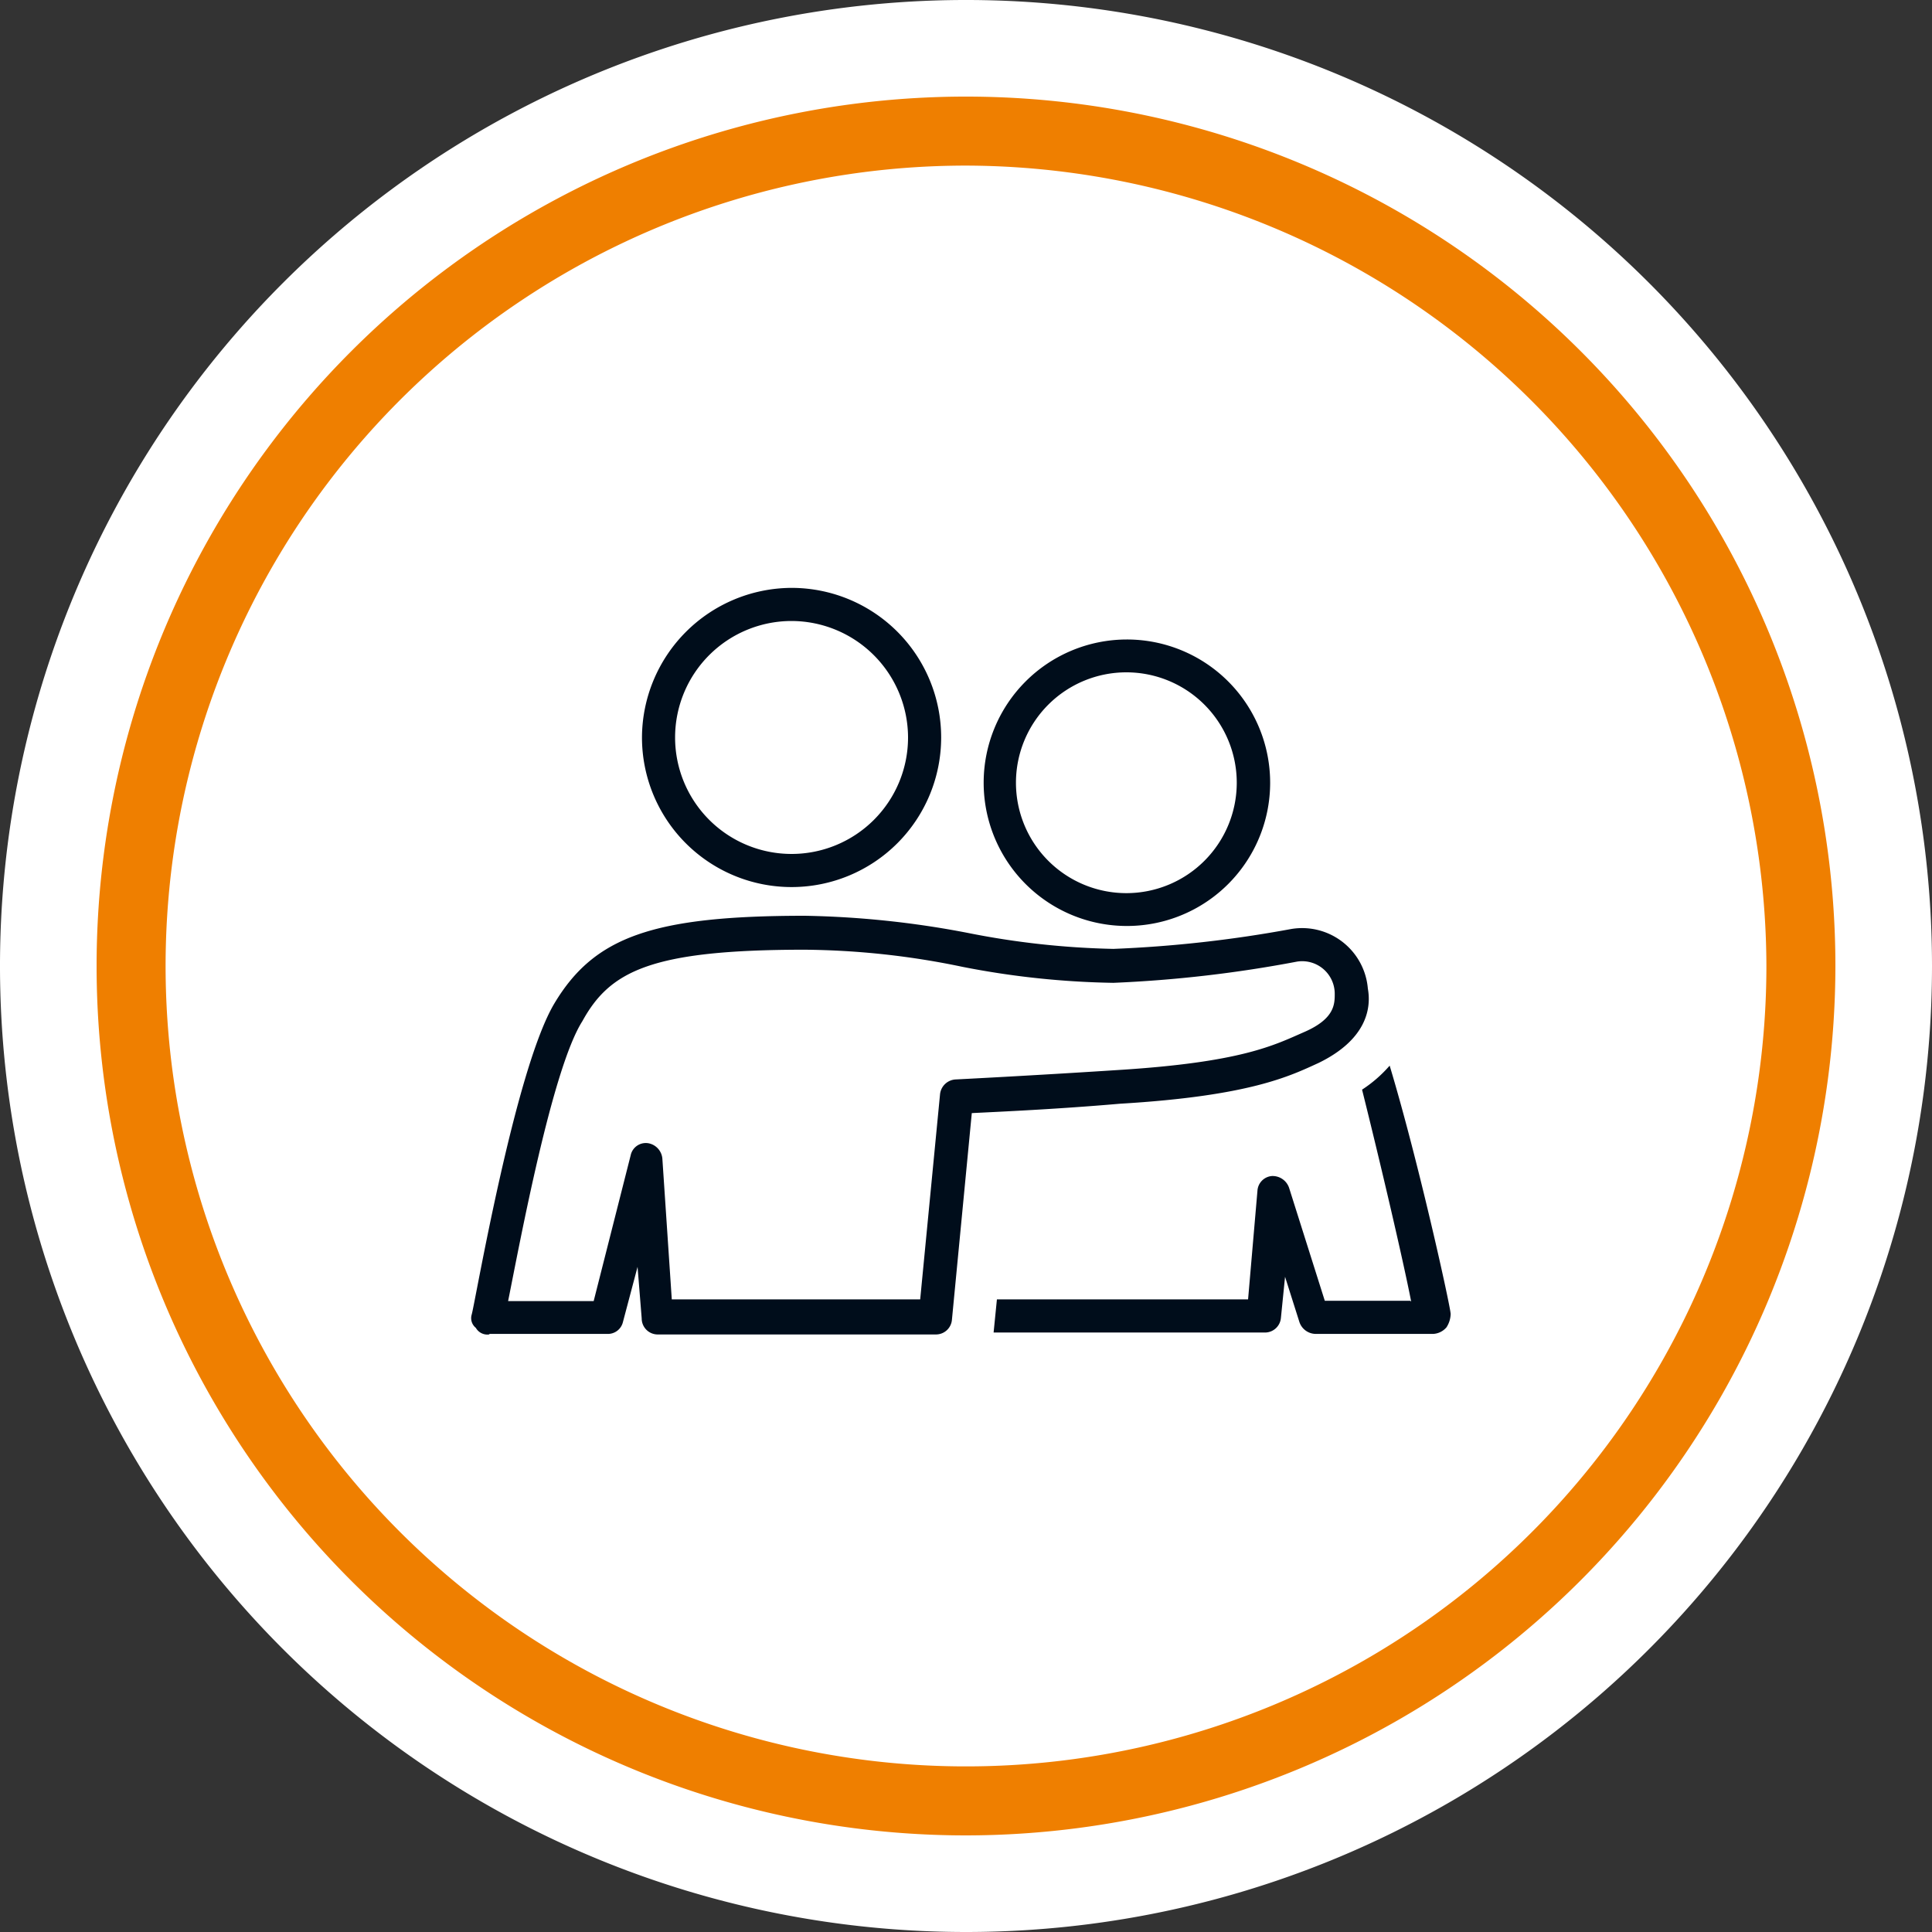 <?xml version="1.0" encoding="utf-8"?>
<svg id="b31cb2d7-e658-4d34-8a46-28b8b2488d2c" data-name="Laag 1" xmlns="http://www.w3.org/2000/svg" xmlns:xlink="http://www.w3.org/1999/xlink" viewBox="0 0 70 70"><rect x="0" y="0" width="70" height="70" fill="#333333" stroke="none"/><defs><style>.fbe281b8-d692-47ac-bb4d-ea352efb17ad{fill:none;}.a4c516d6-a307-4213-8f4c-328ce7453e47{clip-path:url(#b158c27c-5a91-4f0a-aeef-9f562d352352);}.f5eb8904-159c-4cd7-901e-56f23c477008{isolation:isolate;}.f7fe2047-60b4-4134-95ce-d283d2213577{fill:#fff;}.ea588e95-440b-49e0-8e48-e9f646fffb86{clip-path:url(#fc11d2bb-8549-4f26-8f27-1bd7e634600a);}.b3fe1c5b-03f9-4487-91a2-3c30cba95f0d{clip-path:url(#ebd960e0-f793-4f57-b120-7f20d5974422);}.e30115a4-70b6-42a4-9d51-ac568cfb9ab5{fill:#000d1b;}.ef7cc224-76e8-4dbb-8a56-9e3b9bdca752{fill:#ef7f00;}.acf12c27-dad9-4b4c-9fa2-f61075653af1{clip-path:url(#f525f0fd-45fb-42f7-b7c2-6d3b5fdfc7ca);}</style><clipPath id="b158c27c-5a91-4f0a-aeef-9f562d352352"><path class="fbe281b8-d692-47ac-bb4d-ea352efb17ad" d="M-1637.1,35a31.5,31.5,0,0,0,31.5,31.5A31.5,31.5,0,0,0-1574.1,35a31.5,31.5,0,0,0-31.5-31.5A31.5,31.5,0,0,0-1637.1,35"/></clipPath><clipPath id="fc11d2bb-8549-4f26-8f27-1bd7e634600a"><path class="fbe281b8-d692-47ac-bb4d-ea352efb17ad" d="M3.5,35A31.5,31.5,0,1,0,35,3.5,31.5,31.5,0,0,0,3.5,35"/></clipPath><clipPath id="ebd960e0-f793-4f57-b120-7f20d5974422"><rect class="fbe281b8-d692-47ac-bb4d-ea352efb17ad" x="-33183.87" y="-32322.64" width="65535.91" height="65535.91"/></clipPath><clipPath id="f525f0fd-45fb-42f7-b7c2-6d3b5fdfc7ca"><path class="fbe281b8-d692-47ac-bb4d-ea352efb17ad" d="M823.5,35A31.5,31.5,0,1,0,855,3.5,31.5,31.5,0,0,0,823.5,35"/></clipPath></defs><path class="f7fe2047-60b4-4134-95ce-d283d2213577" d="M35,68.77A33.77,33.77,0,1,0,1.23,35,33.81,33.81,0,0,0,35,68.77"/><path class="f7fe2047-60b4-4134-95ce-d283d2213577" d="M35,70A35,35,0,1,1,70,35,35,35,0,0,1,35,70ZM35,2.46A32.54,32.54,0,1,0,67.54,35,32.57,32.57,0,0,0,35,2.46Z"/><g class="ea588e95-440b-49e0-8e48-e9f646fffb86"><g class="f5eb8904-159c-4cd7-901e-56f23c477008"><g class="b3fe1c5b-03f9-4487-91a2-3c30cba95f0d"><path class="e30115a4-70b6-42a4-9d51-ac568cfb9ab5" d="M51.1,47.13H48l-1.29-4.08a.63.63,0,0,0-.63-.44.57.57,0,0,0-.52.53l-.34,3.94H36.12L36,48.28h9.84a.58.58,0,0,0,.57-.53l.15-1.49.52,1.64a.63.63,0,0,0,.58.43h4.27a.68.68,0,0,0,.48-.24.93.93,0,0,0,.15-.48c0-.24-1.16-5.52-2.21-9a4.77,4.77,0,0,1-1,.87c.67,2.68,1.49,6.19,1.78,7.68"/><path class="e30115a4-70b6-42a4-9d51-ac568cfb9ab5" d="M21.1,37c1-1.82,2.49-2.59,8.06-2.59a28.92,28.92,0,0,1,5.71.62,30.7,30.7,0,0,0,5.47.58A45.82,45.82,0,0,0,47,34.84,1.18,1.18,0,0,1,48.36,36c0,.38,0,.91-1.1,1.39S45,38.49,40.49,38.77c-3.07.2-5.86.34-5.86.34a.6.6,0,0,0-.57.53l-.72,7.44h-9L24,42a.62.62,0,0,0-.52-.58.56.56,0,0,0-.63.44l-1.34,5.28H18.41C18.84,45,20,38.73,21.1,37M17.74,48.33H22a.56.56,0,0,0,.57-.43l.53-2,.15,1.87a.58.58,0,0,0,.57.58H33.91a.58.58,0,0,0,.58-.53l.72-7.49c1-.05,3.07-.14,5.37-.34,4.71-.28,6.15-1,7.2-1.48,1.68-.82,1.92-1.92,1.78-2.69a2.39,2.39,0,0,0-2.78-2.16,45.13,45.13,0,0,1-6.44.72,29.94,29.94,0,0,1-5.28-.58,34.05,34.05,0,0,0-5.9-.62c-5.52,0-7.63.77-9.07,3.17s-2.88,10.89-3,11.28a.45.45,0,0,0,.15.48.48.48,0,0,0,.48.24"/><path class="e30115a4-70b6-42a4-9d51-ac568cfb9ab5" d="M32.9,26.73a4.22,4.22,0,1,1-4.22-4.23,4.23,4.23,0,0,1,4.22,4.23m-9.64,0a5.42,5.42,0,1,0,5.42-5.43,5.44,5.44,0,0,0-5.42,5.43"/><path class="e30115a4-70b6-42a4-9d51-ac568cfb9ab5" d="M44.81,28.36a4,4,0,1,1-4-4,4,4,0,0,1,4,4m-9.17,0a5.19,5.19,0,1,0,5.18-5.19,5.19,5.19,0,0,0-5.18,5.19"/></g></g></g><path class="ef7cc224-76e8-4dbb-8a56-9e3b9bdca752" d="M35,66.5A31.5,31.5,0,1,1,66.5,35,31.53,31.53,0,0,1,35,66.5ZM35,6A29,29,0,1,0,64,35,29.07,29.07,0,0,0,35,6Z"/></svg>